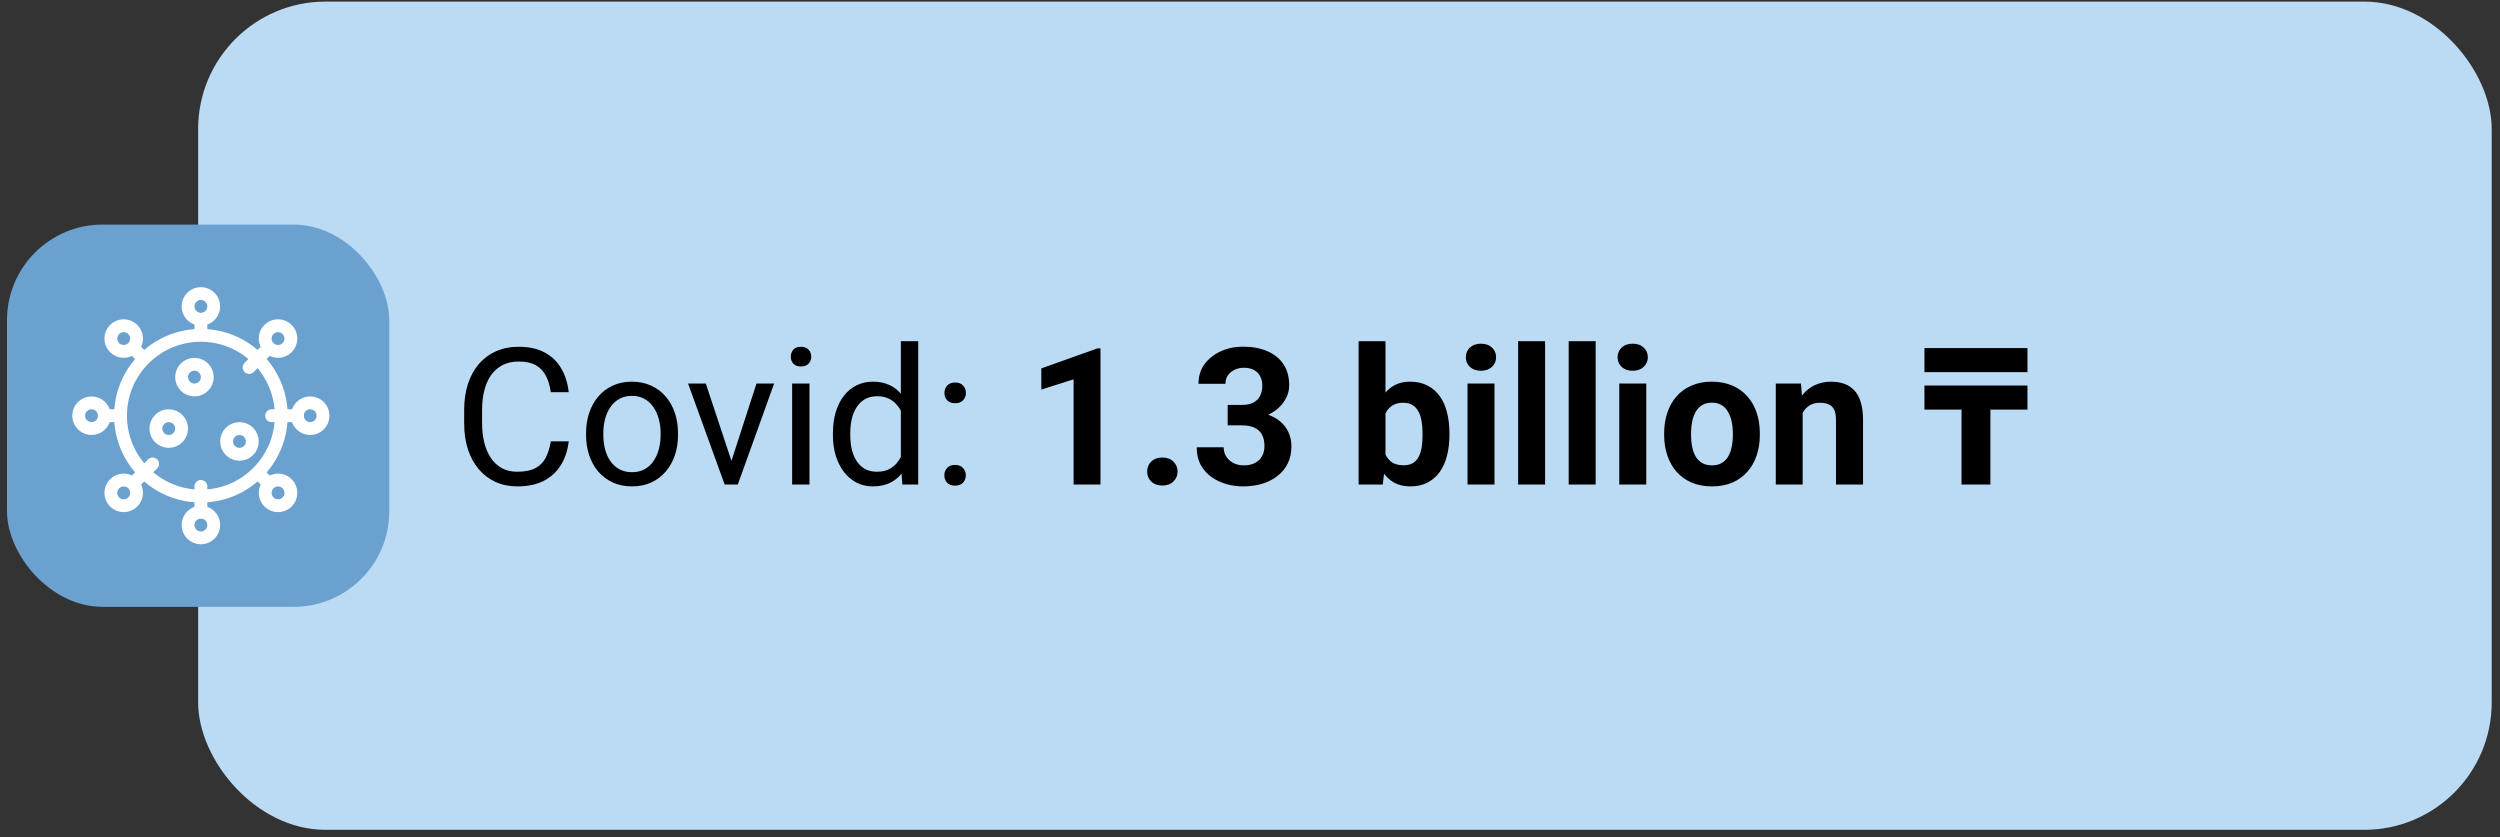 <?xml version="1.0" encoding="UTF-8"?> <svg xmlns="http://www.w3.org/2000/svg" width="218" height="73" viewBox="0 0 218 73" fill="none"><rect x="0" y="0" width="218" height="73" fill="#333333" stroke="none"/><rect x="17.277" y="0.139" width="200" height="72.222" rx="11.111" fill="#BBDAF4"></rect><path d="M48.029 38.482H49.591C49.51 39.231 49.295 39.901 48.948 40.492C48.601 41.083 48.11 41.553 47.475 41.9C46.84 42.242 46.048 42.413 45.099 42.413C44.404 42.413 43.773 42.282 43.203 42.022C42.639 41.761 42.153 41.393 41.746 40.915C41.339 40.432 41.025 39.855 40.802 39.182C40.585 38.504 40.477 37.749 40.477 36.919V35.739C40.477 34.909 40.585 34.158 40.802 33.485C41.025 32.807 41.342 32.226 41.754 31.744C42.172 31.261 42.674 30.889 43.26 30.629C43.846 30.368 44.505 30.238 45.237 30.238C46.133 30.238 46.889 30.406 47.508 30.743C48.126 31.079 48.606 31.546 48.948 32.142C49.295 32.734 49.51 33.42 49.591 34.201H48.029C47.953 33.648 47.812 33.173 47.605 32.777C47.399 32.376 47.106 32.066 46.727 31.849C46.347 31.632 45.85 31.524 45.237 31.524C44.711 31.524 44.247 31.624 43.846 31.825C43.45 32.026 43.116 32.31 42.845 32.679C42.579 33.048 42.378 33.49 42.242 34.006C42.107 34.521 42.039 35.094 42.039 35.723V36.919C42.039 37.5 42.099 38.045 42.218 38.555C42.343 39.065 42.53 39.513 42.78 39.898C43.029 40.283 43.347 40.587 43.732 40.809C44.117 41.026 44.573 41.135 45.099 41.135C45.766 41.135 46.298 41.029 46.694 40.818C47.09 40.606 47.389 40.302 47.589 39.906C47.795 39.51 47.942 39.035 48.029 38.482ZM51.105 37.945V37.758C51.105 37.123 51.197 36.534 51.382 35.992C51.566 35.444 51.832 34.969 52.179 34.568C52.526 34.161 52.947 33.846 53.44 33.623C53.934 33.396 54.487 33.282 55.101 33.282C55.719 33.282 56.275 33.396 56.769 33.623C57.268 33.846 57.691 34.161 58.038 34.568C58.391 34.969 58.66 35.444 58.844 35.992C59.029 36.534 59.121 37.123 59.121 37.758V37.945C59.121 38.58 59.029 39.168 58.844 39.711C58.66 40.253 58.391 40.728 58.038 41.135C57.691 41.536 57.271 41.851 56.777 42.079C56.289 42.301 55.735 42.413 55.117 42.413C54.498 42.413 53.942 42.301 53.449 42.079C52.955 41.851 52.532 41.536 52.179 41.135C51.832 40.728 51.566 40.253 51.382 39.711C51.197 39.168 51.105 38.58 51.105 37.945ZM52.61 37.758V37.945C52.61 38.384 52.662 38.799 52.765 39.19C52.868 39.575 53.023 39.917 53.229 40.215C53.44 40.514 53.704 40.75 54.018 40.923C54.333 41.091 54.699 41.175 55.117 41.175C55.529 41.175 55.89 41.091 56.199 40.923C56.514 40.75 56.774 40.514 56.98 40.215C57.187 39.917 57.341 39.575 57.444 39.19C57.553 38.799 57.607 38.384 57.607 37.945V37.758C57.607 37.324 57.553 36.914 57.444 36.529C57.341 36.138 57.184 35.794 56.972 35.495C56.766 35.191 56.506 34.953 56.191 34.779C55.882 34.605 55.518 34.519 55.101 34.519C54.688 34.519 54.325 34.605 54.01 34.779C53.701 34.953 53.44 35.191 53.229 35.495C53.023 35.794 52.868 36.138 52.765 36.529C52.662 36.914 52.61 37.324 52.61 37.758ZM63.556 40.891L65.965 33.444H67.503L64.337 42.25H63.328L63.556 40.891ZM61.546 33.444L64.028 40.931L64.199 42.25H63.19L60 33.444H61.546ZM70.587 33.444V42.25H69.074V33.444H70.587ZM68.96 31.109C68.96 30.865 69.033 30.659 69.179 30.49C69.331 30.322 69.554 30.238 69.847 30.238C70.134 30.238 70.354 30.322 70.506 30.49C70.663 30.659 70.742 30.865 70.742 31.109C70.742 31.342 70.663 31.543 70.506 31.711C70.354 31.874 70.134 31.955 69.847 31.955C69.554 31.955 69.331 31.874 69.179 31.711C69.033 31.543 68.96 31.342 68.96 31.109ZM78.554 40.541V29.75H80.068V42.25H78.685L78.554 40.541ZM72.63 37.945V37.774C72.63 37.101 72.711 36.491 72.874 35.943C73.042 35.389 73.278 34.915 73.582 34.519C73.891 34.123 74.257 33.819 74.681 33.607C75.109 33.39 75.587 33.282 76.113 33.282C76.666 33.282 77.149 33.379 77.561 33.575C77.979 33.764 78.332 34.044 78.62 34.413C78.912 34.776 79.143 35.216 79.311 35.731C79.479 36.247 79.596 36.83 79.661 37.481V38.23C79.602 38.875 79.485 39.456 79.311 39.971C79.143 40.486 78.912 40.926 78.62 41.289C78.332 41.653 77.979 41.932 77.561 42.128C77.144 42.318 76.656 42.413 76.097 42.413C75.581 42.413 75.109 42.301 74.681 42.079C74.257 41.856 73.891 41.544 73.582 41.143C73.278 40.742 73.042 40.27 72.874 39.727C72.711 39.179 72.63 38.585 72.63 37.945ZM74.144 37.774V37.945C74.144 38.384 74.187 38.797 74.274 39.182C74.366 39.567 74.507 39.906 74.697 40.199C74.887 40.492 75.128 40.722 75.421 40.891C75.714 41.053 76.064 41.135 76.471 41.135C76.97 41.135 77.38 41.029 77.7 40.818C78.025 40.606 78.286 40.327 78.481 39.979C78.676 39.632 78.828 39.255 78.937 38.848V36.887C78.872 36.588 78.777 36.301 78.652 36.024C78.533 35.742 78.375 35.492 78.18 35.276C77.99 35.053 77.754 34.877 77.472 34.746C77.195 34.616 76.867 34.551 76.487 34.551C76.075 34.551 75.72 34.638 75.421 34.812C75.128 34.98 74.887 35.213 74.697 35.511C74.507 35.804 74.366 36.146 74.274 36.537C74.187 36.922 74.144 37.334 74.144 37.774ZM82.347 41.452C82.347 41.197 82.425 40.983 82.583 40.809C82.745 40.63 82.979 40.541 83.282 40.541C83.586 40.541 83.817 40.63 83.974 40.809C84.137 40.983 84.218 41.197 84.218 41.452C84.218 41.702 84.137 41.913 83.974 42.087C83.817 42.261 83.586 42.347 83.282 42.347C82.979 42.347 82.745 42.261 82.583 42.087C82.425 41.913 82.347 41.702 82.347 41.452ZM82.355 34.266C82.355 34.011 82.433 33.797 82.591 33.623C82.754 33.444 82.987 33.355 83.291 33.355C83.594 33.355 83.825 33.444 83.982 33.623C84.145 33.797 84.227 34.011 84.227 34.266C84.227 34.516 84.145 34.727 83.982 34.901C83.825 35.075 83.594 35.161 83.291 35.161C82.987 35.161 82.754 35.075 82.591 34.901C82.433 34.727 82.355 34.516 82.355 34.266ZM95.962 30.376V42.25H93.618V33.078L90.802 33.973V32.126L95.709 30.376H95.962ZM100.031 41.119C100.031 40.771 100.15 40.481 100.389 40.248C100.633 40.014 100.956 39.898 101.357 39.898C101.759 39.898 102.079 40.014 102.317 40.248C102.562 40.481 102.684 40.771 102.684 41.119C102.684 41.466 102.562 41.756 102.317 41.989C102.079 42.223 101.759 42.339 101.357 42.339C100.956 42.339 100.633 42.223 100.389 41.989C100.15 41.756 100.031 41.466 100.031 41.119ZM107.054 35.308H108.307C108.708 35.308 109.039 35.24 109.3 35.105C109.56 34.964 109.753 34.768 109.878 34.519C110.008 34.264 110.073 33.968 110.073 33.632C110.073 33.328 110.013 33.059 109.894 32.826C109.78 32.587 109.604 32.403 109.365 32.273C109.126 32.137 108.825 32.069 108.462 32.069C108.174 32.069 107.908 32.126 107.664 32.24C107.42 32.354 107.225 32.514 107.078 32.72C106.932 32.926 106.858 33.176 106.858 33.469H104.507C104.507 32.818 104.68 32.251 105.027 31.768C105.38 31.285 105.852 30.908 106.443 30.637C107.035 30.366 107.686 30.23 108.396 30.23C109.199 30.23 109.902 30.36 110.504 30.62C111.106 30.875 111.576 31.253 111.912 31.752C112.248 32.251 112.417 32.869 112.417 33.607C112.417 33.981 112.33 34.345 112.156 34.698C111.983 35.045 111.733 35.36 111.408 35.642C111.087 35.918 110.697 36.141 110.236 36.309C109.775 36.472 109.256 36.553 108.681 36.553H107.054V35.308ZM107.054 37.09V35.878H108.681C109.327 35.878 109.894 35.951 110.382 36.097C110.87 36.244 111.28 36.456 111.611 36.732C111.942 37.003 112.192 37.326 112.36 37.701C112.528 38.069 112.612 38.479 112.612 38.929C112.612 39.483 112.506 39.977 112.295 40.411C112.083 40.839 111.785 41.203 111.399 41.501C111.02 41.8 110.575 42.027 110.065 42.185C109.555 42.337 108.999 42.413 108.396 42.413C107.897 42.413 107.406 42.345 106.923 42.209C106.446 42.068 106.012 41.859 105.621 41.582C105.236 41.3 104.927 40.948 104.694 40.525C104.466 40.096 104.352 39.589 104.352 39.003H106.704C106.704 39.306 106.78 39.578 106.932 39.816C107.084 40.055 107.292 40.242 107.558 40.378C107.83 40.514 108.131 40.581 108.462 40.581C108.836 40.581 109.156 40.514 109.422 40.378C109.693 40.237 109.899 40.042 110.04 39.792C110.187 39.537 110.26 39.241 110.26 38.905C110.26 38.471 110.181 38.124 110.024 37.863C109.867 37.597 109.642 37.402 109.349 37.277C109.056 37.153 108.708 37.09 108.307 37.09H107.054ZM118.471 29.75H120.815V40.231L120.579 42.25H118.471V29.75ZM126.39 37.758V37.928C126.39 38.585 126.319 39.187 126.178 39.735C126.042 40.283 125.831 40.758 125.543 41.159C125.256 41.555 124.898 41.865 124.469 42.087C124.046 42.304 123.547 42.413 122.972 42.413C122.435 42.413 121.968 42.304 121.572 42.087C121.181 41.87 120.853 41.563 120.587 41.167C120.321 40.771 120.107 40.307 119.944 39.776C119.782 39.244 119.66 38.664 119.578 38.034V37.66C119.66 37.031 119.782 36.45 119.944 35.918C120.107 35.387 120.321 34.923 120.587 34.527C120.853 34.131 121.181 33.824 121.572 33.607C121.963 33.39 122.424 33.282 122.955 33.282C123.536 33.282 124.04 33.393 124.469 33.615C124.903 33.832 125.261 34.142 125.543 34.543C125.831 34.939 126.042 35.411 126.178 35.959C126.319 36.502 126.39 37.101 126.39 37.758ZM124.046 37.928V37.758C124.046 37.4 124.019 37.063 123.965 36.748C123.916 36.428 123.829 36.149 123.704 35.91C123.579 35.666 123.408 35.474 123.191 35.332C122.98 35.191 122.706 35.121 122.369 35.121C122.049 35.121 121.778 35.175 121.556 35.284C121.333 35.392 121.149 35.544 121.002 35.739C120.861 35.935 120.755 36.168 120.685 36.439C120.614 36.705 120.571 36.998 120.555 37.318V38.384C120.571 38.813 120.641 39.193 120.766 39.523C120.896 39.849 121.092 40.107 121.352 40.297C121.618 40.481 121.963 40.573 122.386 40.573C122.717 40.573 122.991 40.508 123.208 40.378C123.425 40.248 123.593 40.063 123.712 39.825C123.837 39.586 123.924 39.306 123.973 38.986C124.021 38.661 124.046 38.308 124.046 37.928ZM130.32 33.444V42.25H127.968V33.444H130.32ZM127.822 31.149C127.822 30.808 127.941 30.526 128.18 30.303C128.419 30.081 128.739 29.97 129.14 29.97C129.536 29.97 129.854 30.081 130.092 30.303C130.337 30.526 130.459 30.808 130.459 31.149C130.459 31.491 130.337 31.773 130.092 31.996C129.854 32.218 129.536 32.33 129.14 32.33C128.739 32.33 128.419 32.218 128.18 31.996C127.941 31.773 127.822 31.491 127.822 31.149ZM134.731 29.75V42.25H132.379V29.75H134.731ZM139.142 29.75V42.25H136.79V29.75H139.142ZM143.553 33.444V42.25H141.201V33.444H143.553ZM141.054 31.149C141.054 30.808 141.174 30.526 141.412 30.303C141.651 30.081 141.971 29.97 142.373 29.97C142.769 29.97 143.086 30.081 143.325 30.303C143.569 30.526 143.691 30.808 143.691 31.149C143.691 31.491 143.569 31.773 143.325 31.996C143.086 32.218 142.769 32.33 142.373 32.33C141.971 32.33 141.651 32.218 141.412 31.996C141.174 31.773 141.054 31.491 141.054 31.149ZM145.115 37.937V37.766C145.115 37.12 145.207 36.526 145.392 35.983C145.576 35.435 145.845 34.961 146.198 34.559C146.55 34.158 146.984 33.846 147.5 33.623C148.015 33.396 148.606 33.282 149.274 33.282C149.941 33.282 150.535 33.396 151.056 33.623C151.577 33.846 152.014 34.158 152.366 34.559C152.724 34.961 152.996 35.435 153.18 35.983C153.364 36.526 153.457 37.12 153.457 37.766V37.937C153.457 38.577 153.364 39.171 153.18 39.719C152.996 40.261 152.724 40.736 152.366 41.143C152.014 41.544 151.58 41.856 151.064 42.079C150.549 42.301 149.957 42.413 149.29 42.413C148.623 42.413 148.029 42.301 147.508 42.079C146.992 41.856 146.556 41.544 146.198 41.143C145.845 40.736 145.576 40.261 145.392 39.719C145.207 39.171 145.115 38.577 145.115 37.937ZM147.459 37.766V37.937C147.459 38.306 147.492 38.65 147.557 38.97C147.622 39.29 147.725 39.572 147.866 39.816C148.012 40.055 148.202 40.242 148.436 40.378C148.669 40.514 148.954 40.581 149.29 40.581C149.616 40.581 149.895 40.514 150.128 40.378C150.362 40.242 150.549 40.055 150.69 39.816C150.831 39.572 150.934 39.29 150.999 38.97C151.07 38.65 151.105 38.306 151.105 37.937V37.766C151.105 37.408 151.07 37.071 150.999 36.757C150.934 36.437 150.828 36.154 150.682 35.91C150.541 35.661 150.353 35.465 150.12 35.324C149.887 35.183 149.605 35.113 149.274 35.113C148.943 35.113 148.661 35.183 148.427 35.324C148.2 35.465 148.012 35.661 147.866 35.91C147.725 36.154 147.622 36.437 147.557 36.757C147.492 37.071 147.459 37.408 147.459 37.766ZM157.192 35.324V42.25H154.848V33.444H157.046L157.192 35.324ZM156.85 37.538H156.215C156.215 36.887 156.3 36.301 156.468 35.78C156.636 35.254 156.872 34.806 157.176 34.437C157.48 34.063 157.84 33.778 158.258 33.583C158.681 33.382 159.153 33.282 159.674 33.282C160.086 33.282 160.464 33.341 160.805 33.461C161.147 33.58 161.44 33.77 161.684 34.03C161.934 34.291 162.124 34.635 162.254 35.064C162.39 35.492 162.457 36.016 162.457 36.635V42.25H160.097V36.626C160.097 36.236 160.043 35.932 159.935 35.715C159.826 35.498 159.666 35.346 159.454 35.259C159.248 35.167 158.993 35.121 158.689 35.121C158.375 35.121 158.101 35.183 157.868 35.308C157.64 35.433 157.45 35.606 157.298 35.829C157.151 36.046 157.04 36.301 156.964 36.594C156.888 36.887 156.85 37.202 156.85 37.538ZM173.562 42.25H171.045V35.716H167.812V33.616H176.795V35.716H173.562V42.25ZM167.812 30.35H176.795V32.45H167.812V30.35Z" fill="black"></path><rect x="0.611" y="19.583" width="33.333" height="33.333" rx="8.333" fill="#6BA1CF"></rect><circle cx="17.518" cy="36.25" r="7.009" stroke="white" stroke-width="1.121"></circle><path d="M17.518 28.4L17.518 28.961" stroke="white" stroke-width="1.121" stroke-linecap="round"></path><path d="M17.518 42.417V44.66" stroke="white" stroke-width="1.121" stroke-linecap="round"></path><path d="M12.072 31.6C12.291 31.819 12.646 31.819 12.865 31.6C13.084 31.381 13.084 31.026 12.865 30.807L12.469 31.204L12.072 31.6ZM11.908 30.643L11.512 31.04L12.072 31.6L12.469 31.204L12.865 30.807L12.305 30.247L11.908 30.643Z" fill="white"></path><path d="M21.327 31.648C21.108 31.867 21.108 32.222 21.327 32.441C21.546 32.66 21.901 32.66 22.12 32.441L21.723 32.045L21.327 31.648ZM23.125 30.643L22.729 30.247L21.327 31.648L21.723 32.045L22.12 32.441L23.521 31.04L23.125 30.643Z" fill="white"></path><path d="M22.961 40.899C22.742 40.68 22.387 40.68 22.168 40.899C21.949 41.118 21.949 41.473 22.168 41.692L22.564 41.296L22.961 40.899ZM23.125 41.856L23.521 41.46L22.961 40.899L22.564 41.296L22.168 41.692L22.729 42.253L23.125 41.856Z" fill="white"></path><path d="M9.107 36.25L10.229 36.25" stroke="white" stroke-width="1.121" stroke-linecap="round"></path><path d="M23.684 36.25L25.926 36.25" stroke="white" stroke-width="1.121" stroke-linecap="round"></path><path d="M13.706 40.851C13.925 40.632 13.925 40.277 13.706 40.058C13.487 39.839 13.132 39.839 12.914 40.058L13.31 40.455L13.706 40.851ZM11.908 41.856L12.305 42.253L13.706 40.851L13.31 40.455L12.914 40.058L11.512 41.46L11.908 41.856Z" fill="white"></path><path d="M18.077 32.886C18.077 33.505 17.575 34.007 16.955 34.007C16.336 34.007 15.834 33.505 15.834 32.886C15.834 32.266 16.336 31.764 16.955 31.764C17.575 31.764 18.077 32.266 18.077 32.886Z" stroke="white" stroke-width="1.121"></path><path d="M15.835 37.371C15.835 37.99 15.332 38.492 14.713 38.492C14.094 38.492 13.592 37.99 13.592 37.371C13.592 36.752 14.094 36.25 14.713 36.25C15.332 36.25 15.835 36.752 15.835 37.371Z" stroke="white" stroke-width="1.121"></path><path d="M22.003 38.492C22.003 39.112 21.5 39.614 20.881 39.614C20.262 39.614 19.76 39.112 19.76 38.492C19.76 37.873 20.262 37.371 20.881 37.371C21.5 37.371 22.003 37.873 22.003 38.492Z" stroke="white" stroke-width="1.121"></path><circle cx="1.121" cy="1.121" r="1.121" transform="matrix(1 0 0 -1 16.396 27.839)" stroke="white" stroke-width="1.121"></circle><path d="M18.639 45.781C18.639 45.162 18.137 44.66 17.518 44.66C16.898 44.66 16.396 45.162 16.396 45.781C16.396 46.401 16.898 46.903 17.518 46.903C18.137 46.903 18.639 46.401 18.639 45.781Z" stroke="white" stroke-width="1.121"></path><circle cx="1.121" cy="1.121" r="1.121" transform="matrix(1 0 0 -1 9.666 30.643)" stroke="white" stroke-width="1.121"></circle><circle cx="1.121" cy="1.121" r="1.121" transform="matrix(1 0 0 -1 23.125 30.643)" stroke="white" stroke-width="1.121"></circle><circle cx="1.121" cy="1.121" r="1.121" transform="matrix(1 0 0 -1 23.125 44.099)" stroke="white" stroke-width="1.121"></circle><path d="M9.104 36.25C9.104 35.63 8.602 35.128 7.983 35.128C7.363 35.128 6.861 35.63 6.861 36.25C6.861 36.869 7.363 37.371 7.983 37.371C8.602 37.371 9.104 36.869 9.104 36.25Z" stroke="white" stroke-width="1.121"></path><path d="M28.169 36.25C28.169 35.63 27.666 35.128 27.047 35.128C26.428 35.128 25.926 35.63 25.926 36.25C25.926 36.869 26.428 37.371 27.047 37.371C27.666 37.371 28.169 36.869 28.169 36.25Z" stroke="white" stroke-width="1.121"></path><circle cx="1.121" cy="1.121" r="1.121" transform="matrix(1 0 0 -1 9.666 44.099)" stroke="white" stroke-width="1.121"></circle></svg> 